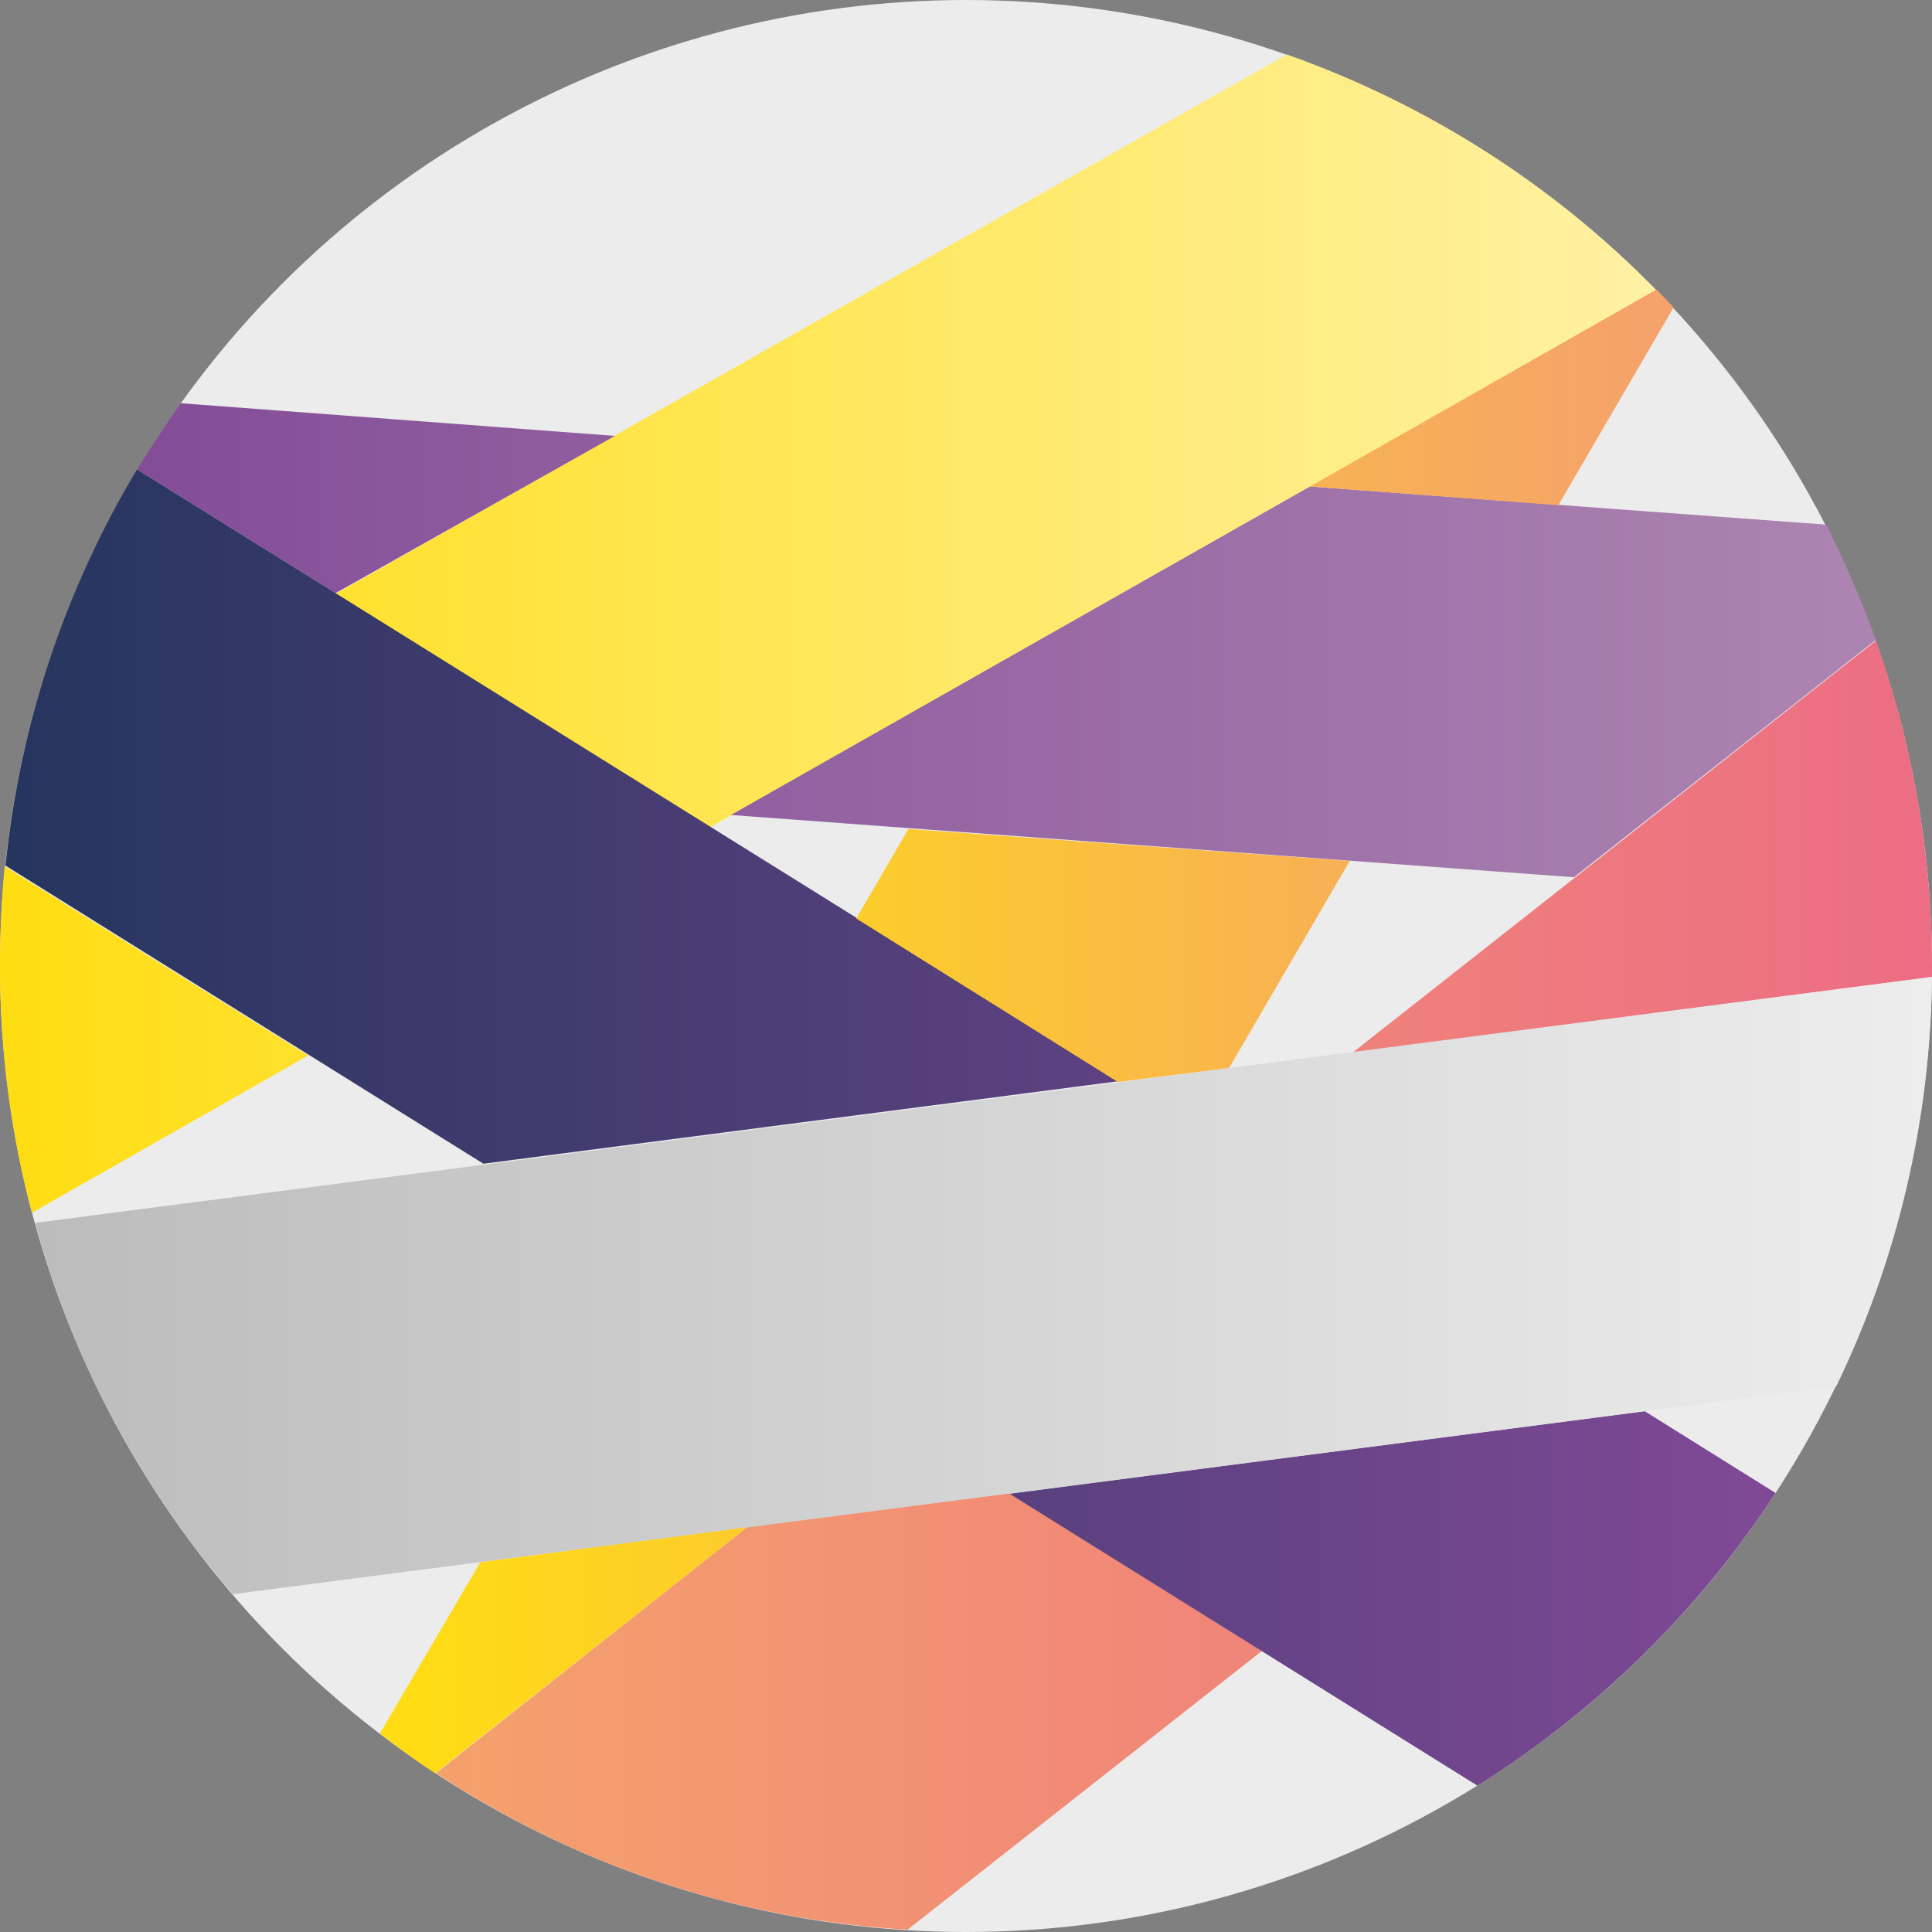 <?xml version="1.0" encoding="UTF-8"?> <!-- Generator: Adobe Illustrator 19.1.0, SVG Export Plug-In . SVG Version: 6.00 Build 0) --> <svg xmlns="http://www.w3.org/2000/svg" xmlns:xlink="http://www.w3.org/1999/xlink" version="1.1" id="Ebene_1" x="0px" y="0px" viewBox="-17 18.3 248.2 248.2" style="enable-background:new -17 18.3 248.2 248.2;" xml:space="preserve"><rect x="-17" y="18.3" width="248.2" height="248.2" fill="#808080" stroke="none"/> <style type="text/css"> .st0{fill:#ECECEC;} .st1{fill:url(#SVGID_1_);} .st2{fill:url(#SVGID_2_);} .st3{fill:url(#SVGID_3_);} .st4{fill:url(#SVGID_4_);} .st5{fill:url(#SVGID_5_);} .st6{fill:url(#SVGID_6_);} .st7{fill:url(#SVGID_7_);} .st8{fill:url(#SVGID_8_);} .st9{fill:url(#SVGID_9_);} .st10{fill:url(#SVGID_10_);} .st11{fill:url(#SVGID_11_);} .st12{fill:url(#SVGID_12_);} .st13{fill:url(#SVGID_13_);} </style> <circle id="Hintergrund_2_" class="st0" cx="107.1" cy="142.4" r="124.1"></circle> <linearGradient id="SVGID_1_" gradientUnits="userSpaceOnUse" x1="-17" y1="151.821" x2="195.793" y2="151.821"> <stop offset="0" style="stop-color:#FFDD12"></stop> <stop offset="1" style="stop-color:#FFF1A4"></stop> </linearGradient> <path class="st1" d="M-17,142.4c0,11,1.4,21.6,4.1,31.7l35.5-20.2l-39-24.3C-16.8,133.8-17,138-17,142.4z"></path> <linearGradient id="SVGID_2_" gradientUnits="userSpaceOnUse" x1="-17" y1="74.935" x2="195.793" y2="74.935"> <stop offset="0" style="stop-color:#FFDD12"></stop> <stop offset="1" style="stop-color:#FFF1A4"></stop> </linearGradient> <path class="st2" d="M195.8,55.6c-13.2-13.5-29.4-23.9-47.5-30.3L26.1,94.6l48.1,30L195.8,55.6z"></path> <linearGradient id="SVGID_3_" gradientUnits="userSpaceOnUse" x1="-12.345" y1="82.372" x2="201.225" y2="82.372"> <stop offset="0" style="stop-color:#804996"></stop> <stop offset="1" style="stop-color:#AE86B2"></stop> </linearGradient> <path class="st3" d="M6.2,70.1c-2,2.8-3.8,5.6-5.6,8.5l25.5,15.9L62,74.3L6.2,70.1z"></path> <linearGradient id="SVGID_4_" gradientUnits="userSpaceOnUse" x1="38.975" y1="238.187" x2="231.2" y2="238.187"> <stop offset="0" style="stop-color:#F5A16C"></stop> <stop offset="1" style="stop-color:#EC6D84"></stop> </linearGradient> <path class="st4" d="M112.7,210.1l-33.6,4.3L39,246.1c17.6,11.6,38.3,18.8,60.6,20.1l45.5-35.8L112.7,210.1z"></path> <linearGradient id="SVGID_5_" gradientUnits="userSpaceOnUse" x1="38.975" y1="126.982" x2="231.2" y2="126.982"> <stop offset="0" style="stop-color:#F5A16C"></stop> <stop offset="1" style="stop-color:#EC6D84"></stop> </linearGradient> <path class="st5" d="M231.2,142.4c0-14.7-2.6-28.8-7.2-41.8l-67.2,52.9l74.5-9.7C231.2,143.3,231.2,142.8,231.2,142.4z"></path> <linearGradient id="SVGID_6_" gradientUnits="userSpaceOnUse" x1="-14.261" y1="105.956" x2="230.941" y2="105.956"> <stop offset="0" style="stop-color:#804996"></stop> <stop offset="1" style="stop-color:#AE86B2"></stop> </linearGradient> <path class="st6" d="M217.6,85.7l-66.3-4.9l-74.4,42.2l108.3,8l38.8-30.5C222.1,95.4,220,90.5,217.6,85.7z"></path> <linearGradient id="SVGID_7_" gradientUnits="userSpaceOnUse" x1="-16.348" y1="123.281" x2="211.093" y2="123.281"> <stop offset="0" style="stop-color:#25355E"></stop> <stop offset="1" style="stop-color:#804996"></stop> </linearGradient> <path class="st7" d="M0.6,78.6c-9.1,15.2-15,32.4-16.9,50.9l61.4,38.3l81.6-10.6L0.6,78.6z"></path> <linearGradient id="SVGID_8_" gradientUnits="userSpaceOnUse" x1="-16.348" y1="223.623" x2="211.093" y2="223.623"> <stop offset="0" style="stop-color:#25355E"></stop> <stop offset="1" style="stop-color:#804996"></stop> </linearGradient> <path class="st8" d="M172.8,247.7c15.3-9.6,28.4-22.4,38.3-37.6l-16.8-10.5l-81.6,10.6L172.8,247.7z"></path> <linearGradient id="SVGID_9_" gradientUnits="userSpaceOnUse" x1="-12.55" y1="183.44" x2="231.182" y2="183.44"> <stop offset="0" style="stop-color:#BDBCBC"></stop> <stop offset="1" style="stop-color:#EDEDED"></stop> </linearGradient> <path class="st9" d="M12.9,223.1l206-26.7c7.7-15.9,12.1-33.8,12.3-52.6l-243.7,31.6C-7.6,193.2,1.1,209.4,12.9,223.1z"></path> <linearGradient id="SVGID_10_" gradientUnits="userSpaceOnUse" x1="31.841" y1="230.295" x2="197.966" y2="230.295"> <stop offset="0" style="stop-color:#FFDD12"></stop> <stop offset="1" style="stop-color:#F5A16C"></stop> </linearGradient> <path class="st10" d="M44.7,219L31.8,241c2.3,1.8,4.7,3.5,7.1,5.1l40.1-31.6L44.7,219z"></path> <linearGradient id="SVGID_11_" gradientUnits="userSpaceOnUse" x1="31.841" y1="257.965" x2="197.966" y2="257.965"> <stop offset="0" style="stop-color:#FFDD12"></stop> <stop offset="1" style="stop-color:#F5A16C"></stop> </linearGradient> <path class="st11" d="M63.3,258.5c-0.9-0.3-1.7-0.7-2.6-1C61.5,257.8,62.4,258.1,63.3,258.5z"></path> <linearGradient id="SVGID_12_" gradientUnits="userSpaceOnUse" x1="31.841" y1="69.387" x2="197.966" y2="69.387"> <stop offset="0" style="stop-color:#FFDD12"></stop> <stop offset="1" style="stop-color:#F5A16C"></stop> </linearGradient> <path class="st12" d="M198,57.8c-0.7-0.8-1.4-1.5-2.2-2.3l-44.5,25.3l31.9,2.4L198,57.8z"></path> <linearGradient id="SVGID_13_" gradientUnits="userSpaceOnUse" x1="56.961" y1="141.053" x2="189.595" y2="141.053"> <stop offset="0" style="stop-color:#FFDD12"></stop> <stop offset="1" style="stop-color:#F5A16C"></stop> </linearGradient> <polygon class="st13" points="99.7,124.8 93,136.3 126.6,157.3 140.9,155.5 156.4,128.9 "></polygon> </svg> 